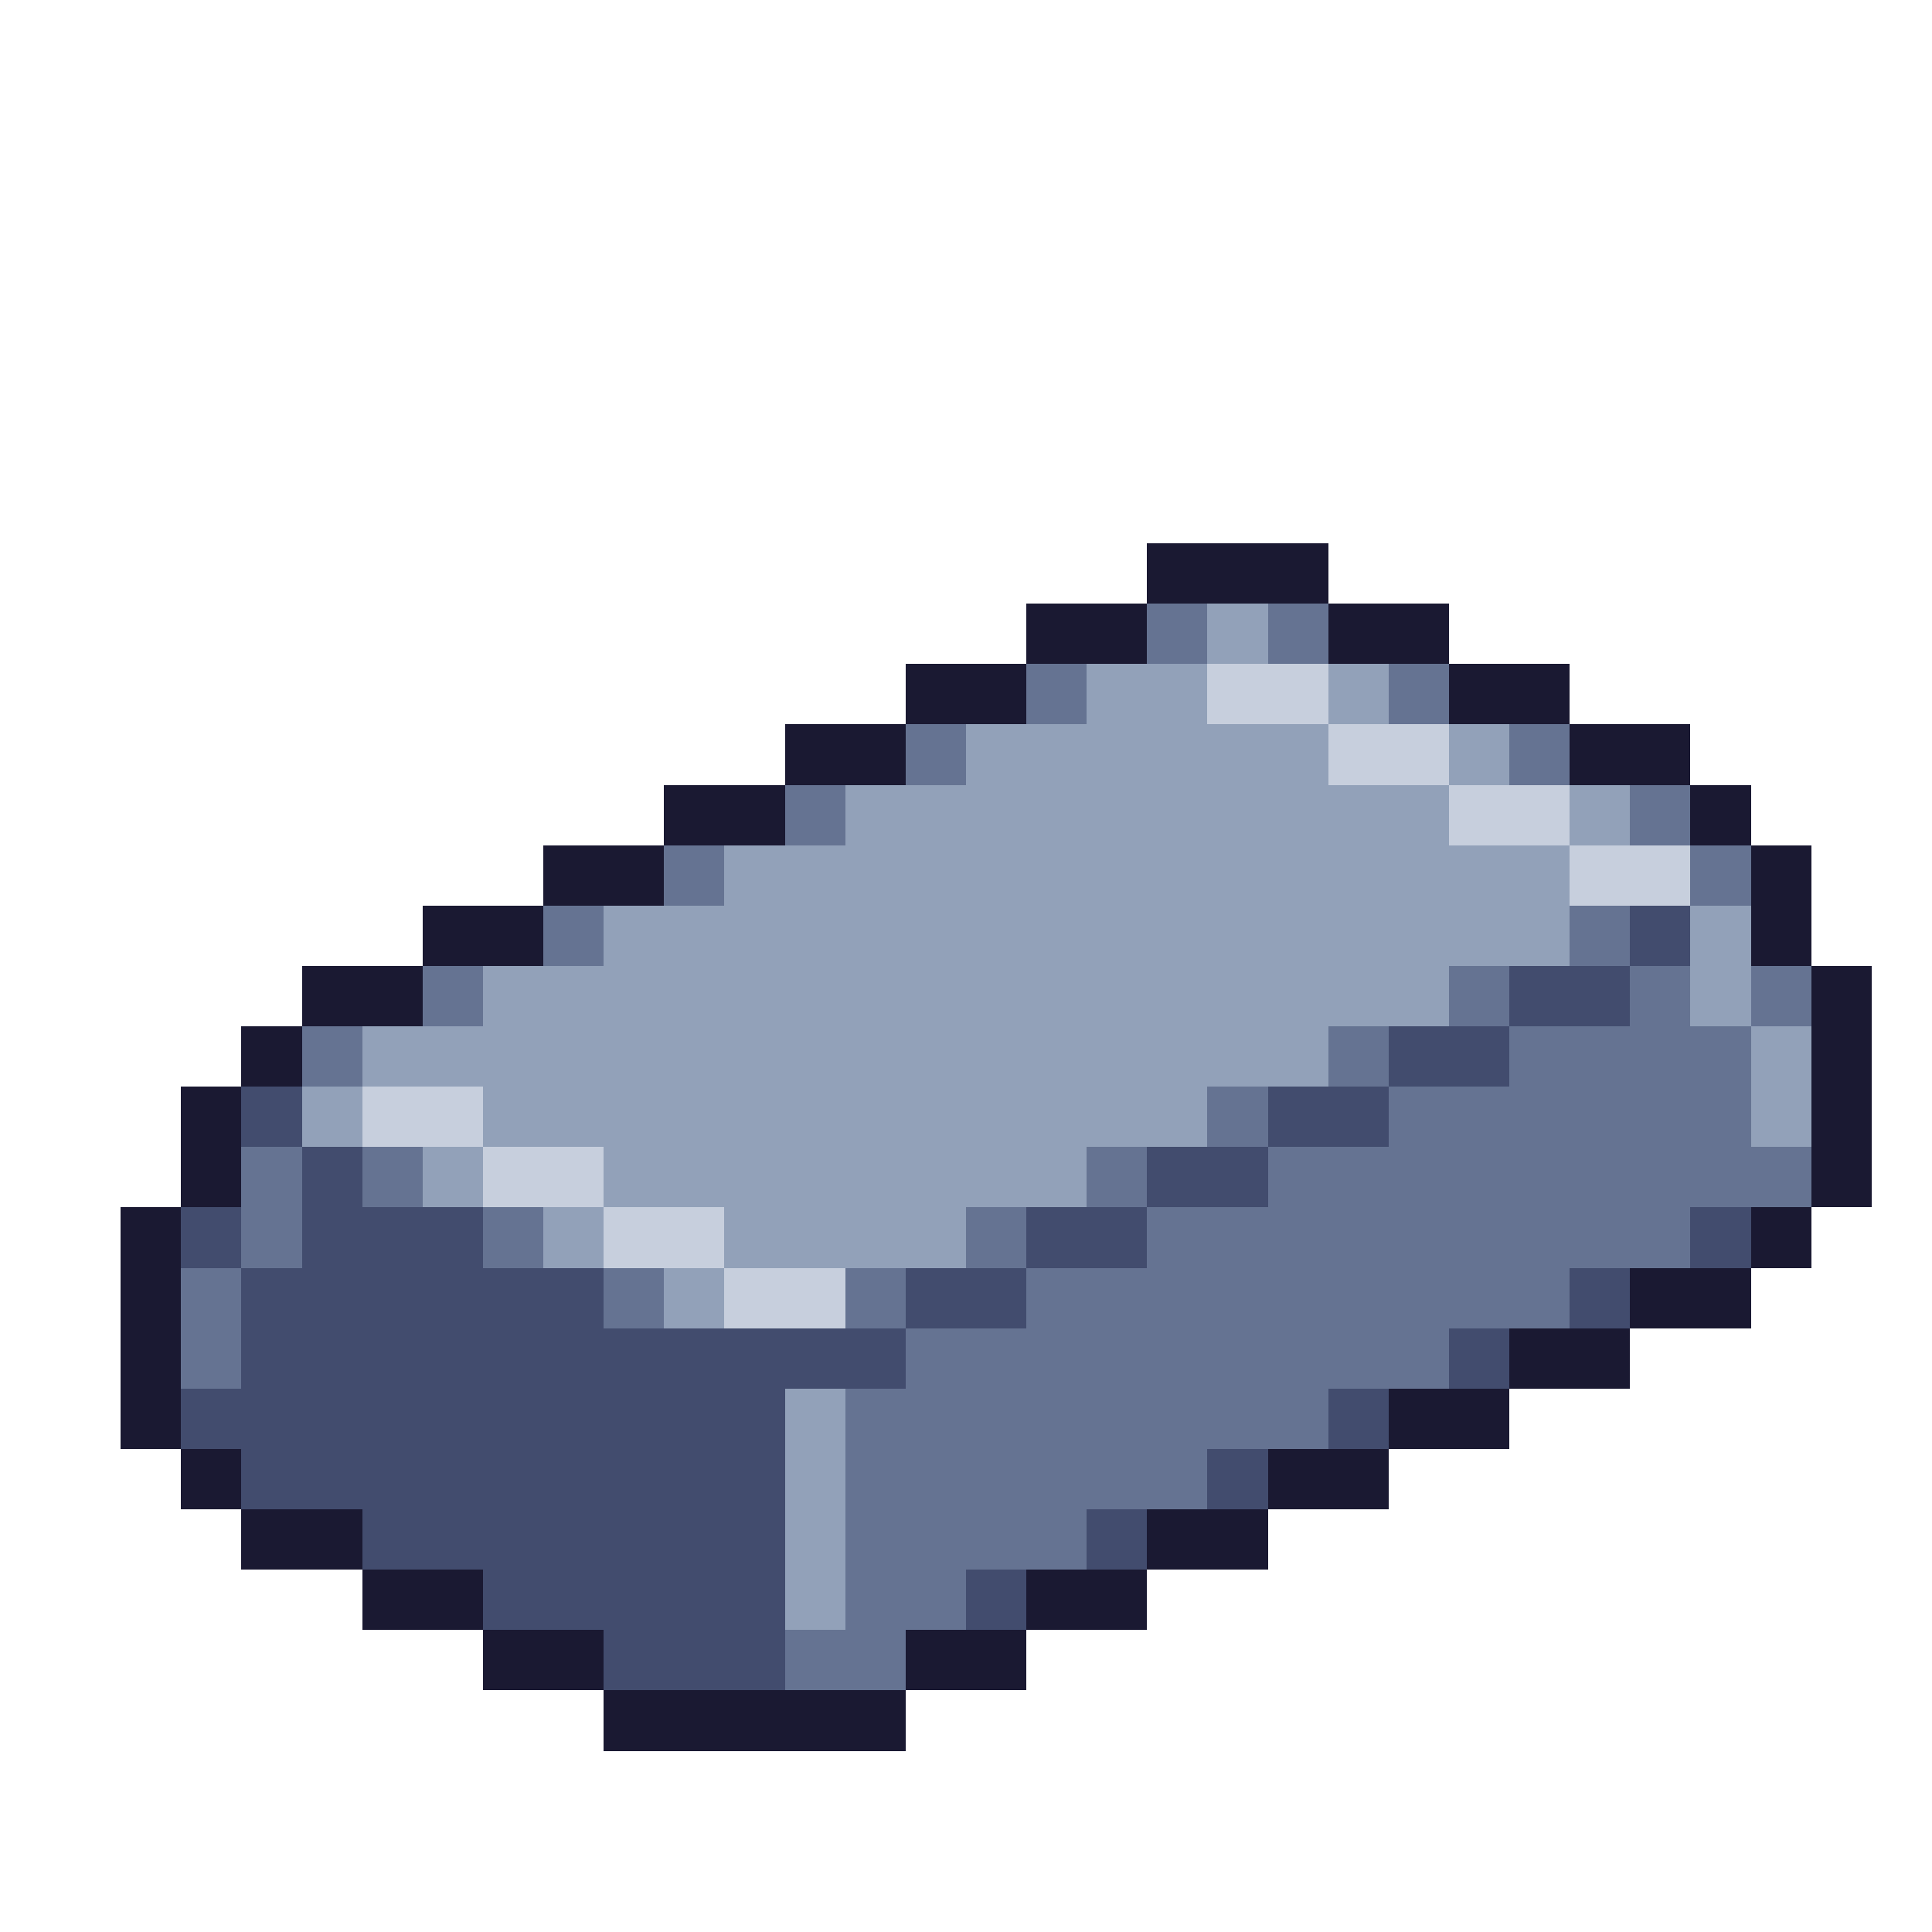 <svg xmlns="http://www.w3.org/2000/svg" viewBox="0 -0.5 32 32" shape-rendering="crispEdges">
<path stroke="#1a1932" d="M19 9h3M17 10h2M22 10h2M15 11h2M24 11h2M13 12h2M26 12h2M11 13h2M28 13h1M9 14h2M29 14h1M7 15h2M29 15h1M5 16h2M30 16h1M4 17h1M30 17h1M3 18h1M30 18h1M3 19h1M30 19h1M2 20h1M29 20h1M2 21h1M27 21h2M2 22h1M25 22h2M2 23h1M23 23h2M3 24h1M21 24h2M4 25h2M19 25h2M6 26h2M17 26h2M8 27h2M15 27h2M10 28h5" />
<path stroke="#657392" d="M19 10h1M21 10h1M17 11h1M23 11h1M15 12h1M25 12h1M13 13h1M27 13h1M11 14h1M28 14h1M9 15h1M26 15h1M7 16h1M24 16h1M27 16h1M29 16h1M5 17h1M22 17h1M25 17h4M20 18h1M23 18h6M4 19h1M6 19h1M18 19h1M21 19h9M4 20h1M8 20h1M16 20h1M19 20h9M3 21h1M10 21h1M14 21h1M17 21h9M3 22h1M15 22h9M14 23h8M14 24h6M14 25h4M14 26h2M13 27h2" />
<path stroke="#92a1b9" d="M20 10h1M18 11h2M22 11h1M16 12h6M24 12h1M14 13h10M26 13h1M12 14h14M10 15h16M28 15h1M8 16h16M28 16h1M6 17h16M29 17h1M5 18h1M8 18h12M29 18h1M7 19h1M10 19h8M9 20h1M12 20h4M11 21h1M13 23h1M13 24h1M13 25h1M13 26h1" />
<path stroke="#c7cfdd" d="M20 11h2M22 12h2M24 13h2M26 14h2M6 18h2M8 19h2M10 20h2M12 21h2" />
<path stroke="#424c6e" d="M27 15h1M25 16h2M23 17h2M4 18h1M21 18h2M5 19h1M19 19h2M3 20h1M5 20h3M17 20h2M28 20h1M4 21h6M15 21h2M26 21h1M4 22h11M24 22h1M3 23h10M22 23h1M4 24h9M20 24h1M6 25h7M18 25h1M8 26h5M16 26h1M10 27h3" />
</svg>
